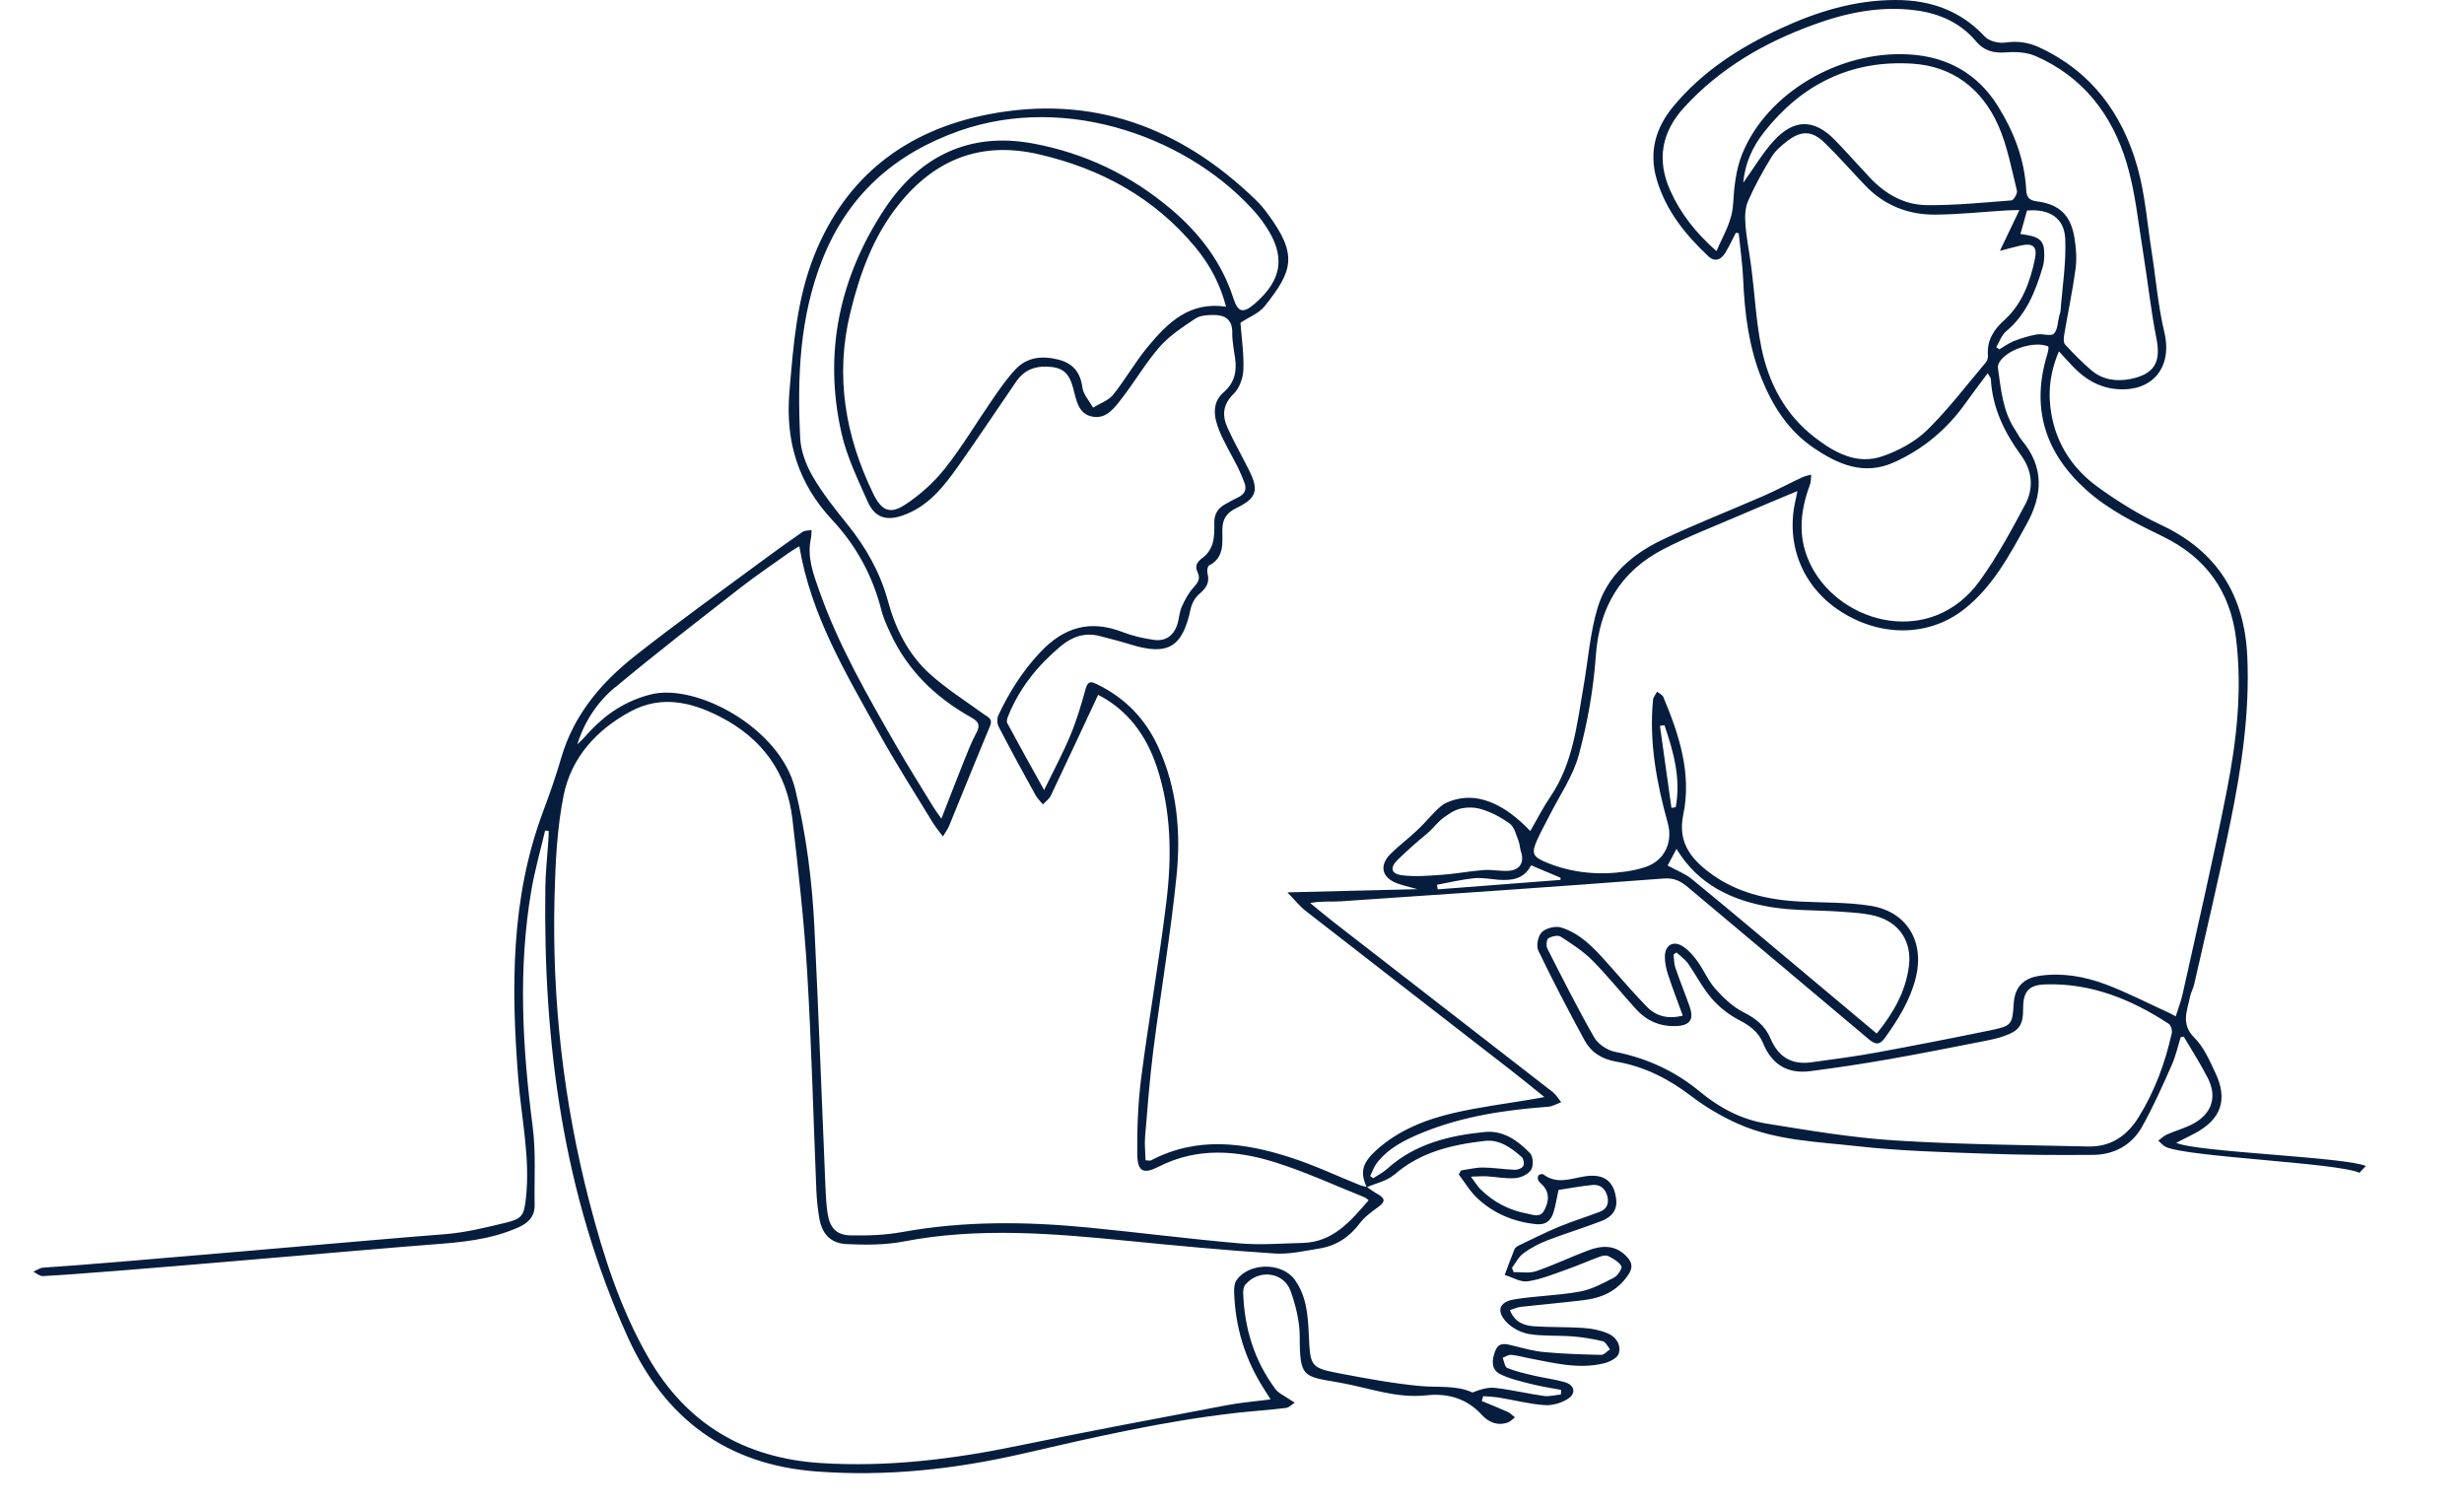 <svg xmlns="http://www.w3.org/2000/svg" width="370" height="226" viewBox="0 0 370 226" fill="none"><path d="M355.32 175.11C352.25 173.72 329.91 173.03 326.78 171.61C328.01 170.98 328.83 170.59 329.63 170.16C333.53 168.07 334.57 165.12 332.67 161.11C331.79 159.25 330.93 157.23 329.51 155.82C327.43 153.76 328.45 151.76 328.86 149.66C328.98 149.05 329.33 148.48 329.47 147.87C331.33 139.66 333.29 131.47 334.97 123.22C336.62 115.13 337.83 106.97 337.46 98.64C337.06 89.43 332.97 82.79 324.48 78.81C321.13 77.24 317.92 75.25 314.93 73.07C311.31 70.43 308.88 66.81 308.06 62.3C307.48 59.11 307.79 56 309.17 52.76C310.06 53.72 310.73 54.49 311.44 55.21C313.14 56.93 315.12 58.13 317.57 58.4C323.13 59.02 326.27 55.23 325.01 49.92C324.06 45.93 323.73 41.79 323.09 37.73C322.43 33.5 322.11 29.16 320.95 25.06C318.69 17.06 314.06 10.76 306.28 7.14C304.61 6.36 302.97 6.12 301.11 6.39C300.13 6.53 298.7 6.19 298.07 5.52C294.41 1.58 289.89 0 284.65 0C278.55 0 272.87 1.74 267.42 4.26C261.27 7.1 255.64 10.7 251.26 15.99C248.61 19.19 247.57 22.83 248.77 26.92C250.13 31.59 253.07 35.24 256.54 38.49C257.53 39.42 258.47 38.98 259.1 37.92C259.67 36.97 260.14 35.96 260.65 34.97C260.8 34.99 260.94 35 261.09 35.02C261.32 37.33 261.66 39.64 261.76 41.96C261.98 47.03 262.59 52 264.49 56.76C266.17 60.96 268.53 64.65 272.29 67.22C275.94 69.71 279.85 71.46 284.38 69.44C288.77 67.47 292.34 64.49 295.13 60.57C296.18 59.1 297.27 57.67 298.48 56.04C298.75 56.55 298.94 56.73 298.95 56.92C299.18 61.27 301.01 64.97 303.52 68.42C305.2 70.73 305.4 73.33 304.11 75.75C302.01 79.68 299.88 83.64 297.27 87.24C290.02 97.25 276.59 93.77 272.05 85.13C269.91 81.06 270.22 76.96 271.78 72.81C271.96 72.34 271.92 71.79 271.98 71.27C271.53 71.4 271.05 71.47 270.63 71.67C268.71 72.57 266.84 73.58 264.9 74.43C259.81 76.66 254.61 78.67 249.6 81.06C245.13 83.19 241.37 86.4 239.9 91.26C238.76 95.06 238.48 99.12 237.79 103.06C236.79 108.81 236.21 114.67 232.77 119.7C231.67 121.31 230.79 123.08 229.79 124.79C226.15 120.95 221.568 118.322 216.84 120.72C215.551 121.58 214.34 123.25 212.67 124.8C211.194 126.17 210.03 127.01 208.81 128.22C207.08 129.95 207.48 131.76 209.75 132.63C210.61 132.96 211.52 133.14 212.84 133.52L193.32 134C194.41 135.12 195.13 136.05 196.02 136.75C206.34 144.79 216.68 152.79 227.01 160.81C228.57 162.02 230.09 163.27 231.91 164.74C230.99 164.9 230.49 164.99 230 165.08C226.11 165.74 222.17 166.23 218.33 167.12C214.06 168.11 209.99 169.71 206.66 172.72C204.57 174.61 204.2 176.03 205.21 178.22C204.9 178.15 204.57 178.1 204.28 177.99C200.82 176.6 197.43 175 193.9 173.85C186.87 171.56 179.79 170.59 172.83 174.25C172.71 174.32 172.51 174.25 172.02 174.23C171.99 173.03 171.85 171.83 171.95 170.66C172.31 166.38 172.63 162.09 173.17 157.82C174.29 149.02 175.79 140.27 176.68 131.45C177.34 124.91 176.74 118.37 173.95 112.23C172.03 108 168.99 104.83 164.81 102.79C164.04 102.41 163.39 102.09 163.03 103.4C162.38 105.77 161.68 108.14 160.74 110.4C159.61 113.12 158.2 115.73 156.79 118.64C154.8 115.05 152.99 111.82 151.24 108.56C151.1 108.3 151.28 107.8 151.42 107.45C153.12 103.26 155.89 99.86 159.33 96.99C161.01 95.6 162.91 94.94 165.1 95.5C166.65 95.9 168.21 96.3 169.74 96.77C175.38 98.52 177.57 97.21 178.79 91.44C178.96 90.63 179.46 89.73 180.08 89.2C181.11 88.33 181.7 87.49 181.32 86.1C181.22 85.74 181.32 85.03 181.56 84.91C183.86 83.74 183.55 81.55 183.55 79.62C183.55 77.93 184.18 77.01 185.66 76.29C188.72 74.81 189.07 73.61 187.54 70.57C186.49 68.47 185.32 66.42 184.35 64.29C183.51 62.44 183.57 60.77 185.25 59.14C186.12 58.3 186.66 56.76 186.71 55.52C186.8 53.09 186.43 50.63 186.27 48.47C187.59 47.59 189.05 47.05 189.89 46C194.13 40.68 194.93 38.28 190.37 32.12C189.83 31.38 189.24 30.66 188.58 30.03C177.3 19.09 163.97 14.13 148.36 17.18C136.1 19.58 127.04 26.42 122.28 38.33C119.64 44.93 119.13 51.86 118.54 58.86C117.91 66.34 119.88 72.62 124.97 78.08C128.59 81.96 131.06 86.5 132.36 91.67C132.64 92.77 133.13 93.83 133.6 94.87C136.18 100.58 140.44 104.72 145.84 107.73C147.03 108.4 147.21 108.96 146.58 110.12C145.87 111.42 145.34 112.83 144.78 114.21C143.65 117.02 142.57 119.84 141.36 122.93C140.86 122.22 140.49 121.73 140.17 121.21C138.29 118.13 136.36 115.07 134.56 111.94C130.24 104.43 125.92 96.92 123.02 88.71C122.13 86.18 121.15 83.63 121.77 80.84C121.86 80.43 121.83 80 121.86 79.58C121.4 79.68 120.85 79.64 120.49 79.89C118.37 81.36 116.27 82.86 114.2 84.4C107.89 89.08 101.48 93.65 95.32 98.52C90.26 102.52 86.16 107.35 84.29 113.75C83.49 116.49 82.55 119.2 81.55 121.87C76.67 134.9 76.76 148.39 77.82 161.96C78.29 167.95 79.65 173.88 78.97 179.95C78.69 182.46 78.45 183 75.97 183.6C72.91 184.34 69.81 185.11 66.69 185.34C57.99 185.98 15.22 189.84 6.51 190.35C6 190.38 5.5 190.75 5 190.96C5.48 191.19 5.96 191.65 6.43 191.62C14.51 191.26 56.66 187.48 64.73 186.89C69.17 186.56 73.66 186.18 77.83 184.31C79.34 183.64 80.31 182.67 80.28 180.95C80.21 177 80.49 173 79.98 169.11C78.45 157.27 77.77 145.46 79.8 133.63C80.32 130.63 81.16 127.68 81.86 124.71L82.4 124.79C82.38 125.32 82.37 125.86 82.33 126.39C82.18 128.68 81.92 130.97 81.89 133.26C81.56 156.61 84.54 179.36 94.3 200.86C99.83 213.03 109.11 219.94 122.58 220.96C133.03 221.75 143.34 220.64 153.51 218.3C164.13 215.85 174.75 213.4 185.6 212.17C188.1 211.89 190.62 211.73 193.12 211.42C193.58 211.36 193.99 210.9 194.42 210.62C194.08 210.41 193.72 210.2 193.39 209.97C192.75 209.53 191.97 209.2 191.53 208.6C188.35 204.33 186.86 199.46 186.68 194.17C186.67 193.74 186.75 193.2 187.01 192.9C189.01 190.54 192.76 190.98 193.8 193.87C194.58 196.05 195.17 198.43 195.17 200.73C195.17 206.89 195.69 206.67 201.07 207.6C205.4 208.35 209.59 210.02 214.12 209.53C217.36 209.18 220.23 209.95 222.54 212.49C223.54 213.58 224.91 214.16 226.45 213.59C226.84 213.45 227.14 213.09 227.48 212.83C227.12 212.55 226.8 212.2 226.4 212.02C225.12 211.44 223.81 210.92 222.51 210.38L222.72 209.65C223.54 209.72 224.36 209.75 225.17 209.88C227.43 210.25 229.67 210.84 231.95 211C233.11 211.08 234.48 210.68 235.46 210.04C236.72 209.23 236.44 207.98 234.98 207.55C233.5 207.12 231.95 206.94 230.44 206.59C229.06 206.27 227.65 205.95 226.34 205.42C225.96 205.27 225.87 204.42 225.64 203.89C226.07 203.73 226.51 203.42 226.92 203.45C227.83 203.53 228.72 203.79 229.62 203.96C233.34 204.67 237.05 205.65 240.85 204.72C241.69 204.52 242.86 203.94 243.07 203.28C243.48 201.98 242.67 200.74 241.42 200.22C240.29 199.74 239 199.5 237.77 199.41C235.31 199.24 232.84 199.33 230.38 199.16C228.88 199.06 227.46 198.58 226.73 196.73C227.34 196.54 227.85 196.3 228.37 196.24C231.5 195.89 234.64 195.62 237.77 195.24C240.56 194.91 242.93 193.84 244.55 191.36C245.23 190.33 245.07 189.58 244.33 188.76C242.63 186.89 240.57 186.98 238.47 187.77C235.84 188.76 233.3 189.98 230.65 190.89C229.64 191.24 228.42 191 227.3 191.03C227.21 190.82 227.13 190.6 227.04 190.39C227.6 189.64 228.04 188.72 228.76 188.2C229.85 187.4 231.1 186.74 232.37 186.25C235.04 185.22 237.79 184.39 240.46 183.36C241.86 182.82 242.88 181.87 242.69 180.1C242.39 177.38 240.87 176.22 238.07 176.63C235.96 176.94 233.82 177.92 231.77 176.36C231.62 176.25 231.16 176.33 231.03 176.49C230.89 176.65 230.89 177.05 231 177.26C231.15 177.55 231.46 177.76 231.69 178.01C232.72 179.17 232.57 180.39 231.93 181.67C231.3 182.93 230.27 182.42 229.37 182.25C226.64 181.76 224.28 180.52 222.31 178.58C221.85 178.13 221.52 177.54 220.88 176.69C221.95 176.66 222.61 176.6 223.26 176.64C224.69 176.72 226.14 177.03 227.55 176.91C228.4 176.84 229.5 176.33 229.92 175.66C230.29 175.07 230.23 173.65 229.76 173.17C227.94 171.29 225.74 169.71 222.98 169.98C217.61 170.51 212.45 171.76 208.27 175.54C207.66 176.09 206.89 176.47 206.2 176.93C206.05 176.82 205.9 176.7 205.75 176.59C206.08 175.94 206.31 175.21 206.75 174.64C208.54 172.34 211.09 171.1 213.7 170.04C219.72 167.6 226.06 166.67 232.49 166.19C233.15 166.14 233.78 165.75 234.43 165.51C234.02 165 233.68 164.4 233.18 164C222.22 155.48 211.24 146.98 200.27 138.47C199.07 137.54 197.91 136.56 196.74 135.6C198.39 135.28 199.91 135.44 201.42 135.34C217.56 134.25 233.71 133.15 249.84 131.92C251.45 131.8 252.42 132.35 253.49 133.25C262.54 140.86 271.6 148.44 280.63 156.06C281.57 156.85 282.22 156.99 283.01 155.9C285.03 153.09 286.85 150.19 287.69 146.78C289.01 141.43 286.38 136.92 280.96 136.03C277.53 135.47 273.99 135.56 270.5 135.39C265.42 135.15 260.61 134.06 256.49 130.87C253.72 128.73 251.95 126.29 252.76 122.37C254.05 116.16 252.15 110.34 249.77 104.67C249.63 104.33 249.15 104.13 248.83 103.86C248.62 104.28 248.26 104.68 248.22 105.11C247.61 111.44 248.77 117.57 250.44 123.62C251.24 126.5 249.92 129.25 247.1 130.19C246.13 130.51 245.1 130.74 244.09 130.88C240.04 131.45 236.06 131.09 232.26 129.53C230.08 128.63 229.92 128.12 230.88 126C231.42 124.8 232.08 123.65 232.67 122.48C234.18 119.46 236.2 116.58 237.07 113.39C238.38 108.55 239.28 103.51 239.63 98.51C240.14 91.18 243.34 85.81 249.77 82.47C253.48 80.55 257.4 79.05 261.24 77.39C264.06 76.17 266.89 75 269.9 73.74C269.79 74.29 269.73 74.66 269.64 75.03C268.07 81.65 270.63 88.07 276.33 91.77C282.36 95.69 289.67 95.65 294.99 91.45C299.27 88.06 301.79 83.3 304.37 78.62C306.74 74.32 306.95 70.13 303.63 66.15C303.23 65.67 302.96 65.08 302.61 64.56C300.75 61.78 300.48 58.55 300.03 55.38C299.99 55.11 300.03 54.79 300.15 54.55C301.11 52.57 305.38 51.12 307.55 52.01C307.57 52.12 307.63 52.24 307.61 52.34C307.57 52.62 307.51 52.9 307.43 53.18C304.95 61.23 307.06 67.96 313.25 73.54C316.66 76.62 320.74 78.59 324.82 80.58C331.24 83.72 334.92 88.79 335.78 95.95C336.71 103.63 335.86 111.21 334.39 118.69C332.38 128.92 330 139.07 327.75 149.25C327.51 150.35 327.09 151.4 326.71 152.62C326.2 152.35 325.87 152.16 325.52 152C322.4 150.58 319.34 148.99 316.13 147.79C313 146.63 309.7 146.04 306.32 146.52C303.8 146.88 302.53 148.26 302.38 150.73C302.19 153.81 302.06 154.06 299.04 154.68C293.31 155.86 287.58 156.99 281.83 158.04C278.57 158.64 275.27 159.07 271.98 159.52C269.03 159.93 267.03 158.71 265.87 155.95C265.09 154.08 263.65 152.92 261.79 151.99C260.22 151.19 258.82 149.88 257.63 148.54C256.54 147.32 255.87 145.72 254.91 144.37C254.32 143.55 253.62 142.73 252.79 142.17C251.32 141.16 250.01 141.87 250 143.65C250 144.55 250.19 145.48 250.47 146.33C251.14 148.37 251.91 150.37 252.69 152.51C250.46 153.08 248.67 152.59 247.28 151.16C245.16 148.99 243.2 146.66 241.17 144.4C239.24 142.26 237.24 140.13 234.4 139.27C233.56 139.01 232.15 139.37 231.53 139.97C230.96 140.53 230.65 142.02 230.99 142.73C233.17 147.27 235.51 151.75 237.92 156.18C238.91 158 240.5 159.05 242.71 159.42C246.84 160.13 250.49 161.95 253.86 164.52C256.07 166.21 258.53 167.67 261.07 168.79C266.73 171.28 272.92 171.45 278.93 172.12C285.25 172.83 291.63 173 297.99 173.23C303.43 173.43 308.88 173.47 314.33 173.42C317.45 173.39 320.08 171.97 321.63 169.24C323.31 166.26 324.7 163.12 326.09 159.99C326.7 158.63 327.02 157.15 327.47 155.72C327.62 155.71 327.78 155.69 327.93 155.68C329.14 157.74 330.44 159.75 331.52 161.87C332.96 164.69 332.16 167.19 329.38 168.72C328.14 169.4 326.72 169.77 325.41 170.35C324.93 170.56 324.53 170.96 324.1 171.28C324.47 171.6 324.78 172.02 325.21 172.22C328.48 173.76 351.02 174.59 354.3 176.11C354.63 175.77 354.95 175.42 355.28 175.07L355.32 175.11ZM92.35 103.24C98.5 98.1 104.86 93.2 111.18 88.26C113.62 86.36 116.2 84.63 118.72 82.83C119.12 82.55 119.56 82.32 120.03 82.03C121.78 92.45 127.06 101.17 131.96 110.03C134.51 114.64 137.37 119.08 140.11 123.59C140.49 124.21 140.96 124.76 141.59 125.61C142 124.91 142.34 124.48 142.53 123.99C144.58 119.01 146.58 114.01 148.66 109.04C149.14 107.9 148.35 107.7 147.71 107.23C144.98 105.25 142.1 103.43 139.61 101.18C136.39 98.27 134.46 94.41 133.34 90.27C132.17 85.97 130.07 82.26 127.31 78.82C125.44 76.5 123.56 74.15 122.06 71.58C121.06 69.86 120.26 67.77 120.16 65.8C119.71 56.66 120.05 47.58 123.52 38.89C127.36 29.27 134.33 23.08 144.03 19.66C160.36 13.9 178.99 20.83 188.79 32.23C189.2 32.71 189.56 33.23 189.92 33.74C193.1 38.37 192.63 41.98 188.36 45.65C186.68 47.09 185.89 46.9 185.23 44.85C183.49 39.44 180.2 35.11 175.92 31.47C169.84 26.29 162.83 22.96 155.02 21.53C145.5 19.79 138.03 23.51 132.85 31.35C126.05 41.64 123.6 53.02 126.39 65.17C127.19 68.65 128.81 71.96 130.26 75.26C131.35 77.74 133.08 78.29 135.65 77.37C139.37 76.04 141.7 73.09 143.86 70.04C146.84 65.83 149.69 61.52 152.61 57.27C153.71 55.67 155.25 54.98 157.19 55.05C159.55 55.14 160.5 55.93 161.14 58.24C161.62 59.98 161.83 62.12 164.01 62.56C166.12 62.98 167.35 61.25 168.45 59.83C170.42 57.3 172.04 54.48 174.14 52.08C175.62 50.4 177.59 49.11 179.48 47.85C180.22 47.36 181.33 47.29 182.28 47.3C183.97 47.3 185.07 48 185.04 49.97C185.02 51.28 185.31 52.59 185.48 53.9C185.74 55.89 185.34 57.52 183.7 58.96C181.88 60.56 182.31 62.76 183.11 64.72C183.87 66.57 184.93 68.29 185.83 70.08C186.21 70.84 186.54 71.64 186.85 72.44C187.26 73.47 186.92 74.21 185.92 74.68C185.25 75 184.6 75.37 183.95 75.73C182.85 76.34 182.32 77.24 182.34 78.54C182.36 79.57 182.36 80.64 182.08 81.61C181.85 82.38 181.33 83.22 180.68 83.69C179.81 84.33 179.34 84.9 179.84 85.95C180.29 86.88 179.9 87.48 179.24 88.2C178.48 89.03 177.91 90.09 177.45 91.13C177.08 91.95 177.07 92.92 176.78 93.79C176.21 95.49 175 96.34 173.22 96.08C171.64 95.85 170.05 95.49 168.56 94.91C163.66 93.01 159.72 94.19 156.16 97.99C153.52 100.81 151.54 103.96 149.92 107.4C149.7 107.87 149.71 108.64 149.95 109.1C151.74 112.56 153.61 115.98 155.49 119.39C155.77 119.91 156.23 120.33 156.61 120.79C157.01 120.35 157.56 119.98 157.8 119.46C160.16 114.51 162.47 109.53 164.9 104.34C169.29 106.58 172.13 110.38 173.72 115.19C175.89 121.76 175.97 128.55 175.16 135.29C174.09 144.16 172.51 152.96 171.37 161.82C170.88 165.61 170.74 169.47 170.78 173.3C170.8 175.96 171.68 176.37 174.02 175.18C179.74 172.27 185.65 172.71 191.45 174.53C196.03 175.96 200.42 178 204.88 179.78C205.13 179.88 205.33 180.09 205.52 180.23C202.81 183.37 200.17 186.53 195.62 186.64C192.47 186.72 189.29 186.98 186.17 186.71C178.57 186.05 171 185.07 163.41 184.33C154.07 183.42 144.76 183.32 135.46 185.01C132.94 185.47 130.32 185.56 127.76 185.51C125.58 185.47 124.6 184.37 124.27 182.19C124.08 180.89 124 179.56 123.95 178.25C123.4 165.3 122.93 152.34 122.3 139.39C121.96 132.34 121.08 125.36 119.4 118.47C117.17 109.32 104.55 102.54 97.71 104.28C94.06 105.21 91.11 107.11 88.59 109.81C87.97 110.47 87.39 111.17 86.69 111.77C87.75 108.36 89.7 105.42 92.36 103.2L92.35 103.24ZM184.12 46.06C178.62 45.22 175.36 48.46 172.39 52.03C170.49 54.31 169.02 56.95 167.16 59.27C166.45 60.15 165.17 60.57 164.14 61.21C163.58 60.2 162.67 59.23 162.53 58.16C162.24 55.9 161.09 54.57 159.01 54.02C156.61 53.39 154.26 53.56 152.47 55.48C151.19 56.86 150.1 58.42 149.03 59.98C146.65 63.42 144.51 67.04 141.92 70.32C140.25 72.43 138.14 74.33 135.89 75.8C133.6 77.29 132.35 76.64 131.13 74.14C126.92 65.46 125.36 56.44 127.69 46.92C129.12 41.08 131.12 35.53 134.92 30.76C140.36 23.92 147.29 21.18 155.91 23.15C165.3 25.3 173.37 29.7 179.56 37.2C181.68 39.77 183.22 42.67 184.11 46.06H184.12ZM209.35 176.42C213.28 172.97 218.05 171.89 222.98 171.32C225.15 171.07 226.93 172.35 228.5 173.74C228.78 173.99 228.92 174.76 228.74 175.09C228.56 175.42 227.91 175.68 227.47 175.66C225.87 175.6 224.27 175.33 222.67 175.32C221.57 175.32 220.47 175.6 219.38 175.76C219.27 175.96 219.16 176.16 219.05 176.36C219.99 177.59 220.79 178.97 221.91 180C224.33 182.22 227.26 183.46 230.57 183.82C232.16 183.99 232.94 183.28 233.32 181.91C233.6 180.93 233.77 179.91 234.03 178.69C235.63 178.45 237.36 178.11 239.11 177.94C240.27 177.83 241.06 178.46 241.36 179.63C241.64 180.75 241.28 181.57 240.2 181.98C238.17 182.75 236.09 183.39 234.09 184.22C232.04 185.07 230.05 186.08 228.04 187.04C227.79 187.16 227.51 187.37 227.41 187.61C226.89 188.88 226.43 190.17 225.95 191.45C227.1 191.8 228.31 192.56 229.39 192.41C231.34 192.13 233.22 191.35 235.1 190.69C236.83 190.09 238.5 189.34 240.22 188.71C240.62 188.56 241.19 188.45 241.53 188.63C242.26 189.01 243.08 189.47 243.47 190.12C243.64 190.4 242.95 191.54 242.41 191.82C240.77 192.67 239.06 193.61 237.28 193.94C234.02 194.54 230.66 194.58 227.39 195.12C225.1 195.49 224.64 196.88 226.25 198.57C227.09 199.45 228.43 200.13 229.64 200.33C231.77 200.67 233.98 200.51 236.15 200.68C237.68 200.8 239.21 201.05 240.69 201.41C241.12 201.51 241.41 202.2 241.76 202.62C241.32 202.91 240.88 203.46 240.45 203.45C237.6 203.39 234.75 203.3 231.92 203.04C230.28 202.89 228.65 202.43 227.04 202.03C225.96 201.76 225.04 201.54 224.51 202.91C223.97 204.3 223.92 205.69 225.32 206.37C226.83 207.11 228.54 207.47 230.2 207.89C231.59 208.24 233.01 208.44 234.42 208.71C234.42 208.94 234.4 209.17 234.39 209.4C233.53 209.48 232.65 209.74 231.82 209.62C229.38 209.28 226.98 208.69 224.53 208.41C223.41 208.28 222.24 208.66 221.11 209.1C218.66 207.97 215.94 208.38 213.28 208.13C209.36 207.77 205.47 207.05 201.6 206.32C196.72 205.4 196.76 205.33 196.53 200.33C196.4 197.46 196.18 194.58 194.4 192.14C192.49 189.52 187.53 189.56 185.67 192.25C185.35 192.71 185.3 193.45 185.32 194.05C185.49 199.26 186.94 204.09 189.76 208.5C190.05 208.96 190.34 209.42 190.8 210.14C188.44 210.44 186.34 210.61 184.28 211C173.81 212.99 163.32 214.94 152.88 217.1C143.11 219.12 133.31 220.33 123.31 219.7C111.85 218.98 103.12 213.87 97.36 203.86C93.15 196.54 90.6 188.58 88.5 180.47C84.61 165.44 82.87 150.14 83.27 134.64C83.4 129.55 83.64 124.38 84.64 119.42C85.8 113.71 89.63 109.53 94.75 106.8C99.25 104.4 103.72 105.37 108.09 107.61C114.46 110.87 118.19 116 119 123.07C119.87 130.64 120.74 138.22 121.2 145.83C121.86 156.82 122.13 167.84 122.59 178.85C122.65 180.16 122.79 181.48 123 182.78C123.4 185.26 124.66 186.7 127.17 186.82C130.01 186.95 132.95 186.96 135.73 186.42C147.06 184.24 158.35 185.24 169.67 186.36C176.92 187.08 184.17 187.76 191.43 188.23C193.62 188.37 195.87 187.84 198.07 187.49C200.61 187.09 202.62 185.79 204.19 183.69C204.93 182.71 206 181.94 207.01 181.21C208.04 180.46 208 179.94 206.92 179.34C206.35 179.02 205.82 178.63 205.28 178.26C206.65 177.67 208.25 177.35 209.32 176.42H209.35ZM249.25 109C249.48 108.97 249.71 108.93 249.94 108.9C251.3 112.89 252.43 116.91 251.63 121.22C251.42 121.25 251.2 121.28 250.99 121.31C250.41 117.21 249.83 113.1 249.26 109H249.25ZM251.74 127.46C254.99 132.86 260.07 135.21 265.8 136.19C269.28 136.78 272.87 136.64 276.41 136.9C278.17 137.03 279.98 137.11 281.67 137.56C285.18 138.51 287.08 141.36 286.66 144.96C286.2 148.83 284.35 152.08 281.81 155.2C278.57 152.48 275.42 149.84 272.28 147.21C266.22 142.14 260.18 137.03 254.07 132.02C253.05 131.18 251.73 130.7 250.41 129.97C250.72 129.39 251.2 128.5 251.75 127.47L251.74 127.46ZM210.53 131.43C208.85 131.21 208.68 130.28 209.9 129.09C211.3 127.73 212.75 126.43 214.26 125.2C215.551 124.08 215.78 123.468 217.051 122.58C217.728 122.107 218.184 121.83 218.65 121.64C219.73 121.2 221.18 121.15 222.3 121.47C223.86 121.91 225.39 122.72 226.71 123.68C227.4 124.18 227.65 125.34 228.01 126.23C228.22 126.75 228.21 127.35 228.39 127.88C228.93 129.45 228.26 130.64 226.58 130.76C225.33 130.85 224.06 130.56 222.81 130.65C220.73 130.8 218.67 131.21 216.58 131.36C214.56 131.5 212.5 131.69 210.52 131.43H210.53ZM234.33 131.81C234.33 131.92 234.33 132.02 234.33 132.13L215.89 133.55C215.85 133.32 215.81 133.09 215.78 132.86C217.63 132.52 219.46 132.07 221.32 131.88C222.5 131.76 223.72 132 224.92 132.1C226.97 132.27 228.84 132.03 229.91 129.94C231.44 130.58 232.89 131.19 234.33 131.8V131.81ZM260.24 30.65C260.1 33.26 258.8 35.24 257.75 37.71C254.62 34.94 252.37 32.07 250.84 28.68C248.74 24.06 249.48 19.86 252.9 16.12C258.3 10.22 265 6.36 272.44 3.67C277.4 1.87 282.48 0.84 287.8 1.57C291.34 2.06 294.42 3.46 296.74 6.22C298 7.71 299.48 8.01 301.34 7.86C302.76 7.75 304.35 7.85 305.63 8.4C312.8 11.51 317.17 17.24 319.35 24.5C320.64 28.8 321.07 33.35 321.8 37.81C322.51 42.15 322.96 46.54 323.82 50.86C324.52 54.39 323.51 56.21 319.85 56.92C317.72 57.33 315.69 57.02 314.02 55.58C312.63 54.39 311.33 53.08 310.1 51.73C309.82 51.42 309.89 50.69 309.98 50.18C310.53 46.91 311.23 43.66 311.67 40.37C311.87 38.86 311.76 37.27 311.51 35.75C310.96 32.33 309.28 30.68 305.87 30.24C304.58 30.07 304.31 29.53 304.25 28.38C303.99 23.87 302.39 19.76 300.04 15.98C296.97 11.05 292.42 8.5 286.63 8.17C276.21 7.57 265.33 13.94 261.61 23.12C260.67 25.44 260.39 28.11 260.25 30.64L260.24 30.65ZM264.88 19.86C270.54 12.66 277.96 8.97 287.17 9.56C293.27 9.95 297.61 13.36 300.05 18.8C301.43 21.88 302.04 25.33 302.87 28.64C302.97 29.05 302.38 30.06 302.06 30.09C297.78 30.42 293.5 30.86 289.22 30.8C285.91 30.75 283.08 29.11 280.79 26.68C279.06 24.85 277.39 22.95 275.64 21.13C272.48 17.84 269.42 17.77 266.33 21.17C264.66 23.01 263.38 25.2 261.78 27.43C262.02 24.52 263.18 22.03 264.88 19.87V19.86ZM298.52 53.28C298.54 53.65 298.44 54.12 298.22 54.39C295.31 57.84 292.57 61.46 289.36 64.6C287.59 66.34 285.15 67.64 282.78 68.48C278.86 69.88 275.47 67.97 272.46 65.65C268.06 62.24 265.57 57.52 264.49 52.18C263.7 48.27 263.5 44.24 263 40.28C262.73 38.12 262.28 35.98 262.11 33.82C262.01 32.62 262.02 31.27 262.49 30.2C263.49 27.9 264.72 25.69 266.03 23.55C266.61 22.61 267.54 21.82 268.44 21.14C270.48 19.58 272.1 19.61 273.96 21.41C276.1 23.48 278.05 25.73 280.11 27.88C282.97 30.86 286.56 32.26 290.61 32.23C294.21 32.2 297.81 31.81 301.41 31.59C301.8 31.57 302.2 31.57 303.24 31.54C302.2 33.72 301.34 35.52 300.31 37.67C301.58 37.34 302.47 37.09 303.38 36.88C305.25 36.45 305.96 36.99 305.57 38.87C304.85 42.33 303.66 45.65 300.96 48.08C299.35 49.53 298.38 51.09 298.5 53.28H298.52ZM305.84 50.22C304.68 50.43 303.52 50.79 302.42 51.21C301.64 51.51 300.96 52.04 300.23 52.46C300.07 52.35 299.92 52.24 299.76 52.13C300.24 51.33 300.56 50.33 301.24 49.76C304.31 47.2 305.66 43.72 306.75 40.07C306.93 39.48 306.96 38.83 306.97 38.2C306.99 36.09 306.3 35.49 303.39 35.14C303.75 33.87 304.07 32.73 304.38 31.62C307.68 31.31 309.98 32.7 310.12 35.85C310.28 39.46 309.68 43.1 309.41 46.73C309.39 46.95 309.29 47.17 309.23 47.39C308.98 48.32 309 49.53 308.41 50.11C307.96 50.55 306.71 50.06 305.86 50.22H305.84ZM326.12 155.14C325.13 159.59 323.58 163.81 321.17 167.71C319.39 170.6 316.94 172.24 313.55 172.16C303.86 171.94 294.16 171.86 284.5 171.25C278.06 170.84 271.64 169.75 265.26 168.72C261.53 168.12 258.19 166.36 255.28 163.94C251.53 160.83 247.29 158.89 242.5 157.94C241.35 157.71 239.98 156.8 239.4 155.8C236.9 151.43 234.63 146.92 232.35 142.43C232.14 142.02 232.23 141.08 232.51 140.9C233 140.59 233.94 140.39 234.35 140.65C236.02 141.72 237.73 142.83 239.12 144.23C241.42 146.54 243.46 149.11 245.66 151.53C247.25 153.27 249.24 154.16 251.63 154.08C253.77 154.01 254.42 153.12 253.7 151.09C253.02 149.15 252.23 147.24 251.57 145.29C251.36 144.68 251.39 143.99 251.31 143.33C251.46 143.23 251.61 143.13 251.75 143.03C252.33 143.57 253.01 144.03 253.46 144.66C254.68 146.39 255.65 148.33 257.02 149.92C258.15 151.22 259.6 152.38 261.14 153.17C262.76 154 264.08 154.99 264.75 156.65C266.06 159.86 268.43 161.28 271.8 160.85C275.72 160.35 279.62 159.76 283.51 159.08C288.3 158.24 293.08 157.28 297.86 156.35C298.87 156.15 299.89 155.95 300.86 155.61C303.26 154.77 303.8 153.95 303.8 151.41C303.8 148.9 304.63 147.9 307.12 147.82C313.98 147.6 320.03 150.05 325.65 153.73C325.99 153.95 326.22 154.72 326.12 155.15V155.14Z" fill="#071D3E"></path></svg>